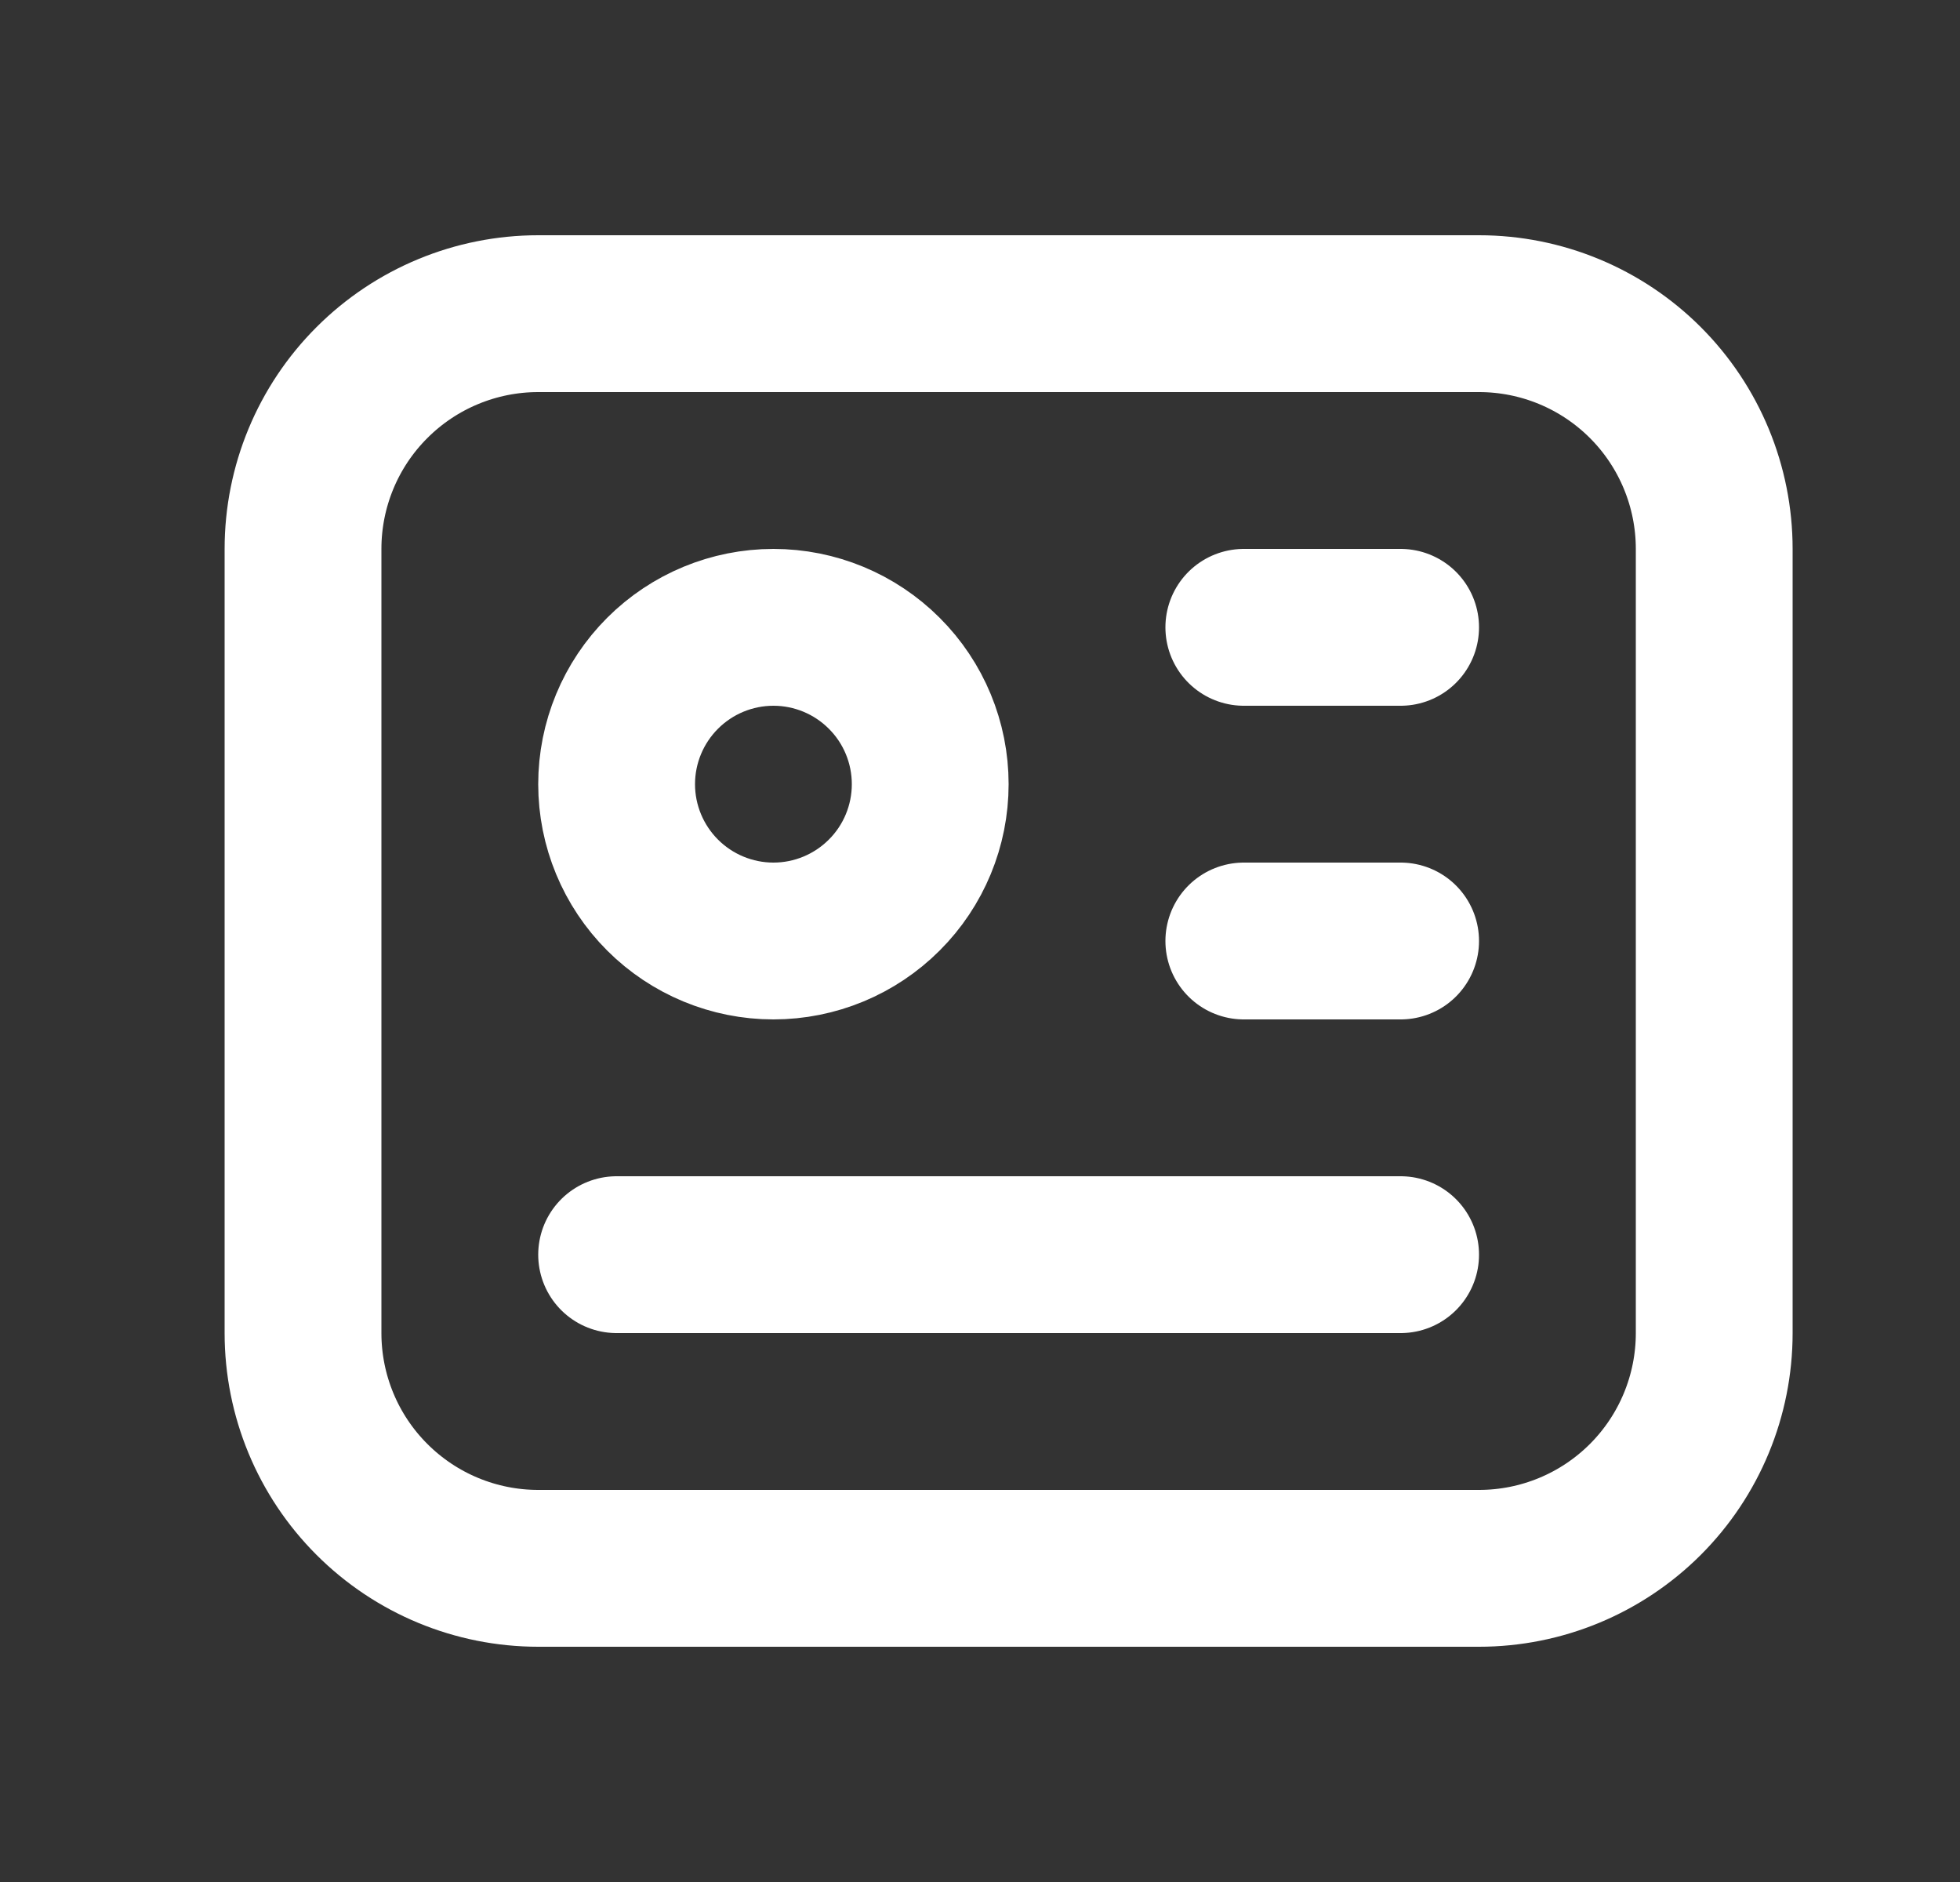 <svg width="25" height="24" viewBox="0 0 25 24" fill="none" xmlns="http://www.w3.org/2000/svg">
<rect x="0" y="0" width="25" height="24" fill="#333333" stroke="none"/>
<path d="M3.865 7C3.865 6.204 4.181 5.441 4.744 4.879C5.307 4.316 6.07 4 6.865 4H18.865C19.661 4 20.424 4.316 20.987 4.879C21.549 5.441 21.865 6.204 21.865 7V17C21.865 17.796 21.549 18.559 20.987 19.121C20.424 19.684 19.661 20 18.865 20H6.865C6.07 20 5.307 19.684 4.744 19.121C4.181 18.559 3.865 17.796 3.865 17V7Z" stroke="white" stroke-width="2" stroke-linecap="round" stroke-linejoin="round"/>
<path d="M15.865 8H17.865M15.865 12H17.865M7.865 16H17.865M7.865 10C7.865 10.53 8.076 11.039 8.451 11.414C8.826 11.789 9.335 12 9.865 12C10.396 12 10.904 11.789 11.279 11.414C11.655 11.039 11.865 10.53 11.865 10C11.865 9.47 11.655 8.961 11.279 8.586C10.904 8.211 10.396 8 9.865 8C9.335 8 8.826 8.211 8.451 8.586C8.076 8.961 7.865 9.47 7.865 10Z" stroke="white" stroke-width="2" stroke-linecap="round" stroke-linejoin="round"/>
</svg>
